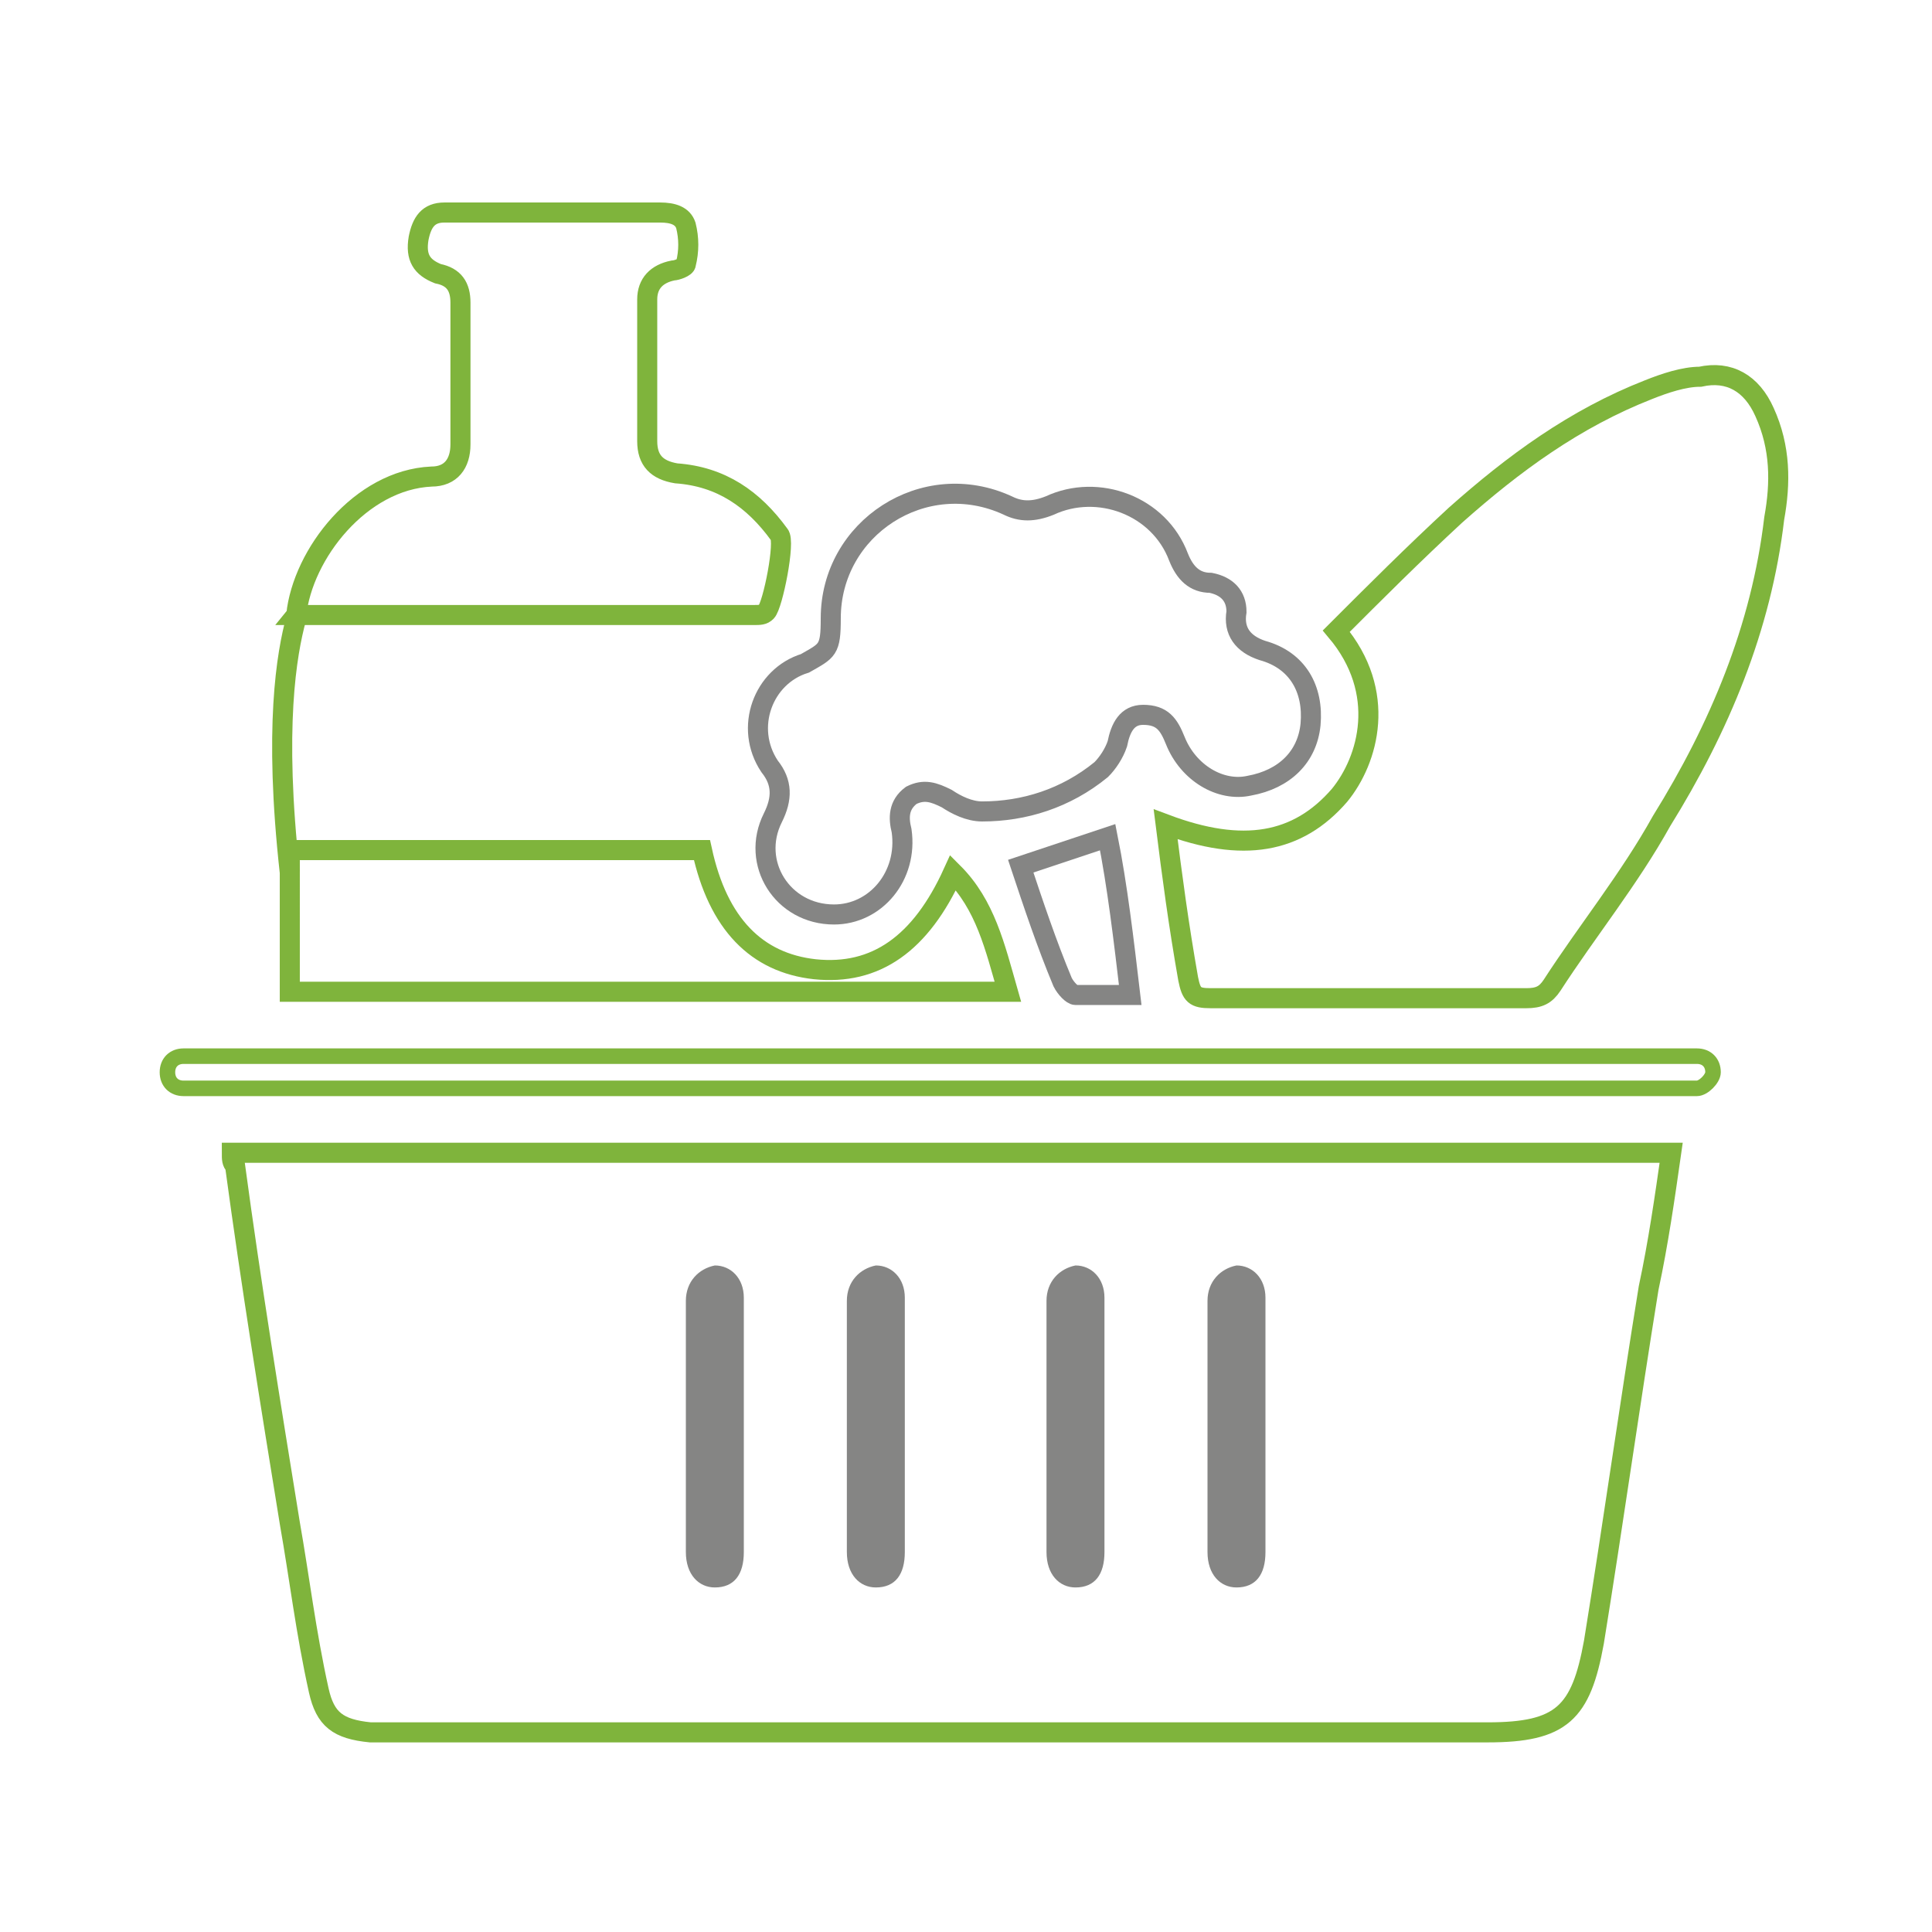 <?xml version="1.0" encoding="utf-8"?>
<!-- Generator: Adobe Illustrator 26.3.1, SVG Export Plug-In . SVG Version: 6.00 Build 0)  -->
<svg version="1.1" id="Layer_1" xmlns="http://www.w3.org/2000/svg" xmlns:xlink="http://www.w3.org/1999/xlink" x="0px" y="0px"
	 viewBox="0 0 60 60" style="enable-background:new 0 0 60 60;" xml:space="preserve">
<style type="text/css">
	.st0{fill:#7FB43C;}
	.st1{fill:#858584;}
	.st2{fill:none;stroke:#7FB43C;stroke-width:0.482;stroke-miterlimit:10;}
	.st3{fill:none;stroke:#7FB43C;stroke-width:0.623;stroke-miterlimit:10;}
	.st4{fill:none;stroke:#858584;stroke-width:0.623;stroke-miterlimit:10;}
</style>
<g>
	<path class="st0" d="M293.9,35.8c14.9,0,29.8,0,44.7,0c-0.2,1.4-0.4,2.8-0.7,4.2c-0.6,3.7-1.1,7.3-1.7,11c-0.4,2.2-1,2.8-3.3,2.8
		c-3.4,0-6.9,0-10.3,0c-7.8,0-15.6,0-23.3,0c-0.4,0-0.7,0-1.1,0c-1-0.1-1.4-0.4-1.6-1.3c-0.3-1.7-0.6-3.4-0.9-5.1
		c-0.6-3.7-1.2-7.4-1.7-11.1C293.9,36.1,293.9,36,293.9,35.8z"/>
	<path class="st0" d="M322.8,25.6c2.4,0.9,4.1,0.6,5.4-0.9c0.9-1.1,1.5-3.2-0.1-5.1c1.2-1.2,2.4-2.4,3.7-3.6c1.8-1.6,3.7-3,6-3.9
		c0.5-0.2,1.1-0.4,1.6-0.4c0.9-0.2,1.6,0.2,2,1.1c0.5,1.1,0.5,2.2,0.3,3.3c-0.4,3.4-1.7,6.5-3.5,9.4c-1,1.8-2.3,3.4-3.4,5.1
		c-0.2,0.3-0.4,0.4-0.8,0.4c-3.3,0-6.6,0-9.8,0c-0.5,0-0.6-0.1-0.7-0.6C323.3,28.7,323,27.2,322.8,25.6z"/>
	<path class="st1" d="M312.4,19.2c0-2.8,2.9-4.7,5.5-3.5c0.4,0.2,0.8,0.2,1.3,0c1.5-0.7,3.4,0,4,1.6c0.2,0.5,0.5,0.8,1,0.8
		c0.5,0.1,0.8,0.4,0.8,0.9c-0.1,0.6,0.2,1,0.8,1.2c1.1,0.3,1.6,1.2,1.5,2.3c-0.1,1-0.8,1.7-1.9,1.9c-0.9,0.2-1.9-0.4-2.3-1.4
		c-0.2-0.5-0.4-0.8-1-0.8c-0.5,0-0.7,0.4-0.8,0.9c-0.1,0.3-0.3,0.6-0.5,0.8c-1.1,0.9-2.4,1.3-3.7,1.3c-0.4,0-0.8-0.2-1.1-0.4
		c-0.4-0.2-0.7-0.3-1.1-0.1c-0.4,0.3-0.4,0.7-0.3,1.1c0.2,1.4-0.8,2.6-2.1,2.6c-1.6,0-2.6-1.6-1.9-3c0.3-0.6,0.3-1.1-0.1-1.6
		c-0.8-1.2-0.2-2.8,1.1-3.2C312.3,20.2,312.4,20.2,312.4,19.2z"/>
	<path class="st0" d="M295.8,19.1c0.2-1.9,2-4.2,4.2-4.3c0.6,0,0.9-0.4,0.9-1c0-1.5,0-2.9,0-4.4c0-0.5-0.2-0.8-0.7-0.9
		c-0.5-0.1-0.7-0.5-0.6-1.1c0.1-0.5,0.3-0.8,0.8-0.8c2.2,0,4.5,0,6.7,0c0.4,0,0.7,0.1,0.8,0.4c0.1,0.4,0.1,0.8,0,1.2
		c0,0.1-0.3,0.2-0.4,0.2c-0.5,0.1-0.8,0.4-0.8,0.9c0,1.5,0,2.9,0,4.4c0,0.6,0.3,0.9,0.9,1c1.4,0.1,2.4,0.8,3.2,1.9
		c0.2,0.2-0.2,2.2-0.4,2.4c-0.1,0.1-0.2,0.1-0.4,0.1c-4.7,0-9.4,0-14.1,0C295.9,19.1,295.8,19.1,295.8,19.1z"/>
	<path class="st0" d="M295.6,26.4c4.3,0,8.5,0,12.8,0c0.5,2.3,1.7,3.5,3.5,3.7c1.9,0.2,3.3-0.8,4.3-3c1,1,1.3,2.3,1.7,3.7
		c-7.5,0-14.9,0-22.3,0C295.6,29.4,295.6,27.9,295.6,26.4z"/>
	<path class="st0" d="M308.5,20.9c-0.5,1.3-0.5,2.5,0.2,3.7c-4.4,0-8.7,0-13.1,0c0-1.2,0-2.4,0-3.7
		C299.9,20.9,304.2,20.9,308.5,20.9z"/>
	<path class="st1" d="M321.7,30.9c-0.6,0-1.1,0-1.7,0c-0.1,0-0.3-0.2-0.4-0.4c-0.5-1.2-0.9-2.4-1.3-3.6c0.9-0.3,1.8-0.6,2.7-0.9
		C321.3,27.5,321.5,29.2,321.7,30.9z"/>
	<path class="st1" d="M309.7,44.3c0,1.3,0,2.6,0,3.9c0,0.7-0.3,1.1-0.9,1.1c-0.5,0-0.9-0.4-0.9-1.1c0-2.6,0-5.2,0-7.8
		c0-0.6,0.4-1,0.9-1.1c0.5,0,0.9,0.4,0.9,1C309.7,41.7,309.7,43,309.7,44.3z"/>
	<path class="st1" d="M314.7,44.3c0,1.3,0,2.6,0,3.9c0,0.7-0.3,1.1-0.9,1.1c-0.5,0-0.9-0.4-0.9-1.1c0-2.6,0-5.2,0-7.8
		c0-0.6,0.4-1,0.9-1.1c0.5,0,0.9,0.4,0.9,1C314.7,41.7,314.7,43,314.7,44.3z"/>
	<path class="st1" d="M320.9,44.3c0,1.3,0,2.6,0,3.9c0,0.7-0.3,1.1-0.9,1.1c-0.5,0-0.9-0.4-0.9-1.1c0-2.6,0-5.2,0-7.8
		c0-0.6,0.4-1,0.9-1.1c0.5,0,0.9,0.4,0.9,1C320.9,41.7,320.9,43,320.9,44.3z"/>
	<path class="st1" d="M325.9,44.3c0,1.3,0,2.6,0,3.9c0,0.7-0.3,1.1-0.9,1.1c-0.5,0-0.9-0.4-0.9-1.1c0-2.6,0-5.2,0-7.8
		c0-0.6,0.4-1,0.9-1.1c0.5,0,0.9,0.4,0.9,1C325.9,41.7,325.9,43,325.9,44.3z"/>
</g>
<path class="st2" d="M339.3,33.8h-47c-0.3,0-0.5-0.2-0.5-0.5v0c0-0.3,0.2-0.5,0.5-0.5h47c0.3,0,0.5,0.2,0.5,0.5v0
	C339.8,33.5,339.6,33.8,339.3,33.8z"/>
<g>
	<path class="st3" d="M7.2,35.8c14.9,0,29.8,0,44.7,0c-0.2,1.4-0.4,2.8-0.7,4.2c-0.6,3.7-1.1,7.3-1.7,11c-0.4,2.2-1,2.8-3.3,2.8
		c-3.4,0-6.9,0-10.3,0c-7.8,0-15.6,0-23.3,0c-0.4,0-0.7,0-1.1,0c-1-0.1-1.4-0.4-1.6-1.3C9.5,50.7,9.3,49,9,47.3
		c-0.6-3.7-1.2-7.4-1.7-11.1C7.2,36.1,7.2,36,7.2,35.8z"/>
	<path class="st3" d="M36.2,25.6c2.4,0.9,4.1,0.6,5.4-0.9c0.9-1.1,1.5-3.2-0.1-5.1c1.2-1.2,2.4-2.4,3.7-3.6c1.8-1.6,3.7-3,6-3.9
		c0.5-0.2,1.1-0.4,1.6-0.4c0.9-0.2,1.6,0.2,2,1.1c0.5,1.1,0.5,2.2,0.3,3.3c-0.4,3.4-1.7,6.5-3.5,9.4c-1,1.8-2.3,3.4-3.4,5.1
		c-0.2,0.3-0.4,0.4-0.8,0.4c-3.3,0-6.6,0-9.8,0c-0.5,0-0.6-0.1-0.7-0.6C36.6,28.7,36.4,27.2,36.2,25.6z"/>
	<path class="st4" d="M25.8,19.2c0-2.8,2.9-4.7,5.5-3.5c0.4,0.2,0.8,0.2,1.3,0c1.5-0.7,3.4,0,4,1.6c0.2,0.5,0.5,0.8,1,0.8
		c0.5,0.1,0.8,0.4,0.8,0.9c-0.1,0.6,0.2,1,0.8,1.2c1.1,0.3,1.6,1.2,1.5,2.3c-0.1,1-0.8,1.7-1.9,1.9c-0.9,0.2-1.9-0.4-2.3-1.4
		c-0.2-0.5-0.4-0.8-1-0.8c-0.5,0-0.7,0.4-0.8,0.9c-0.1,0.3-0.3,0.6-0.5,0.8c-1.1,0.9-2.4,1.3-3.7,1.3c-0.4,0-0.8-0.2-1.1-0.4
		c-0.4-0.2-0.7-0.3-1.1-0.1c-0.4,0.3-0.4,0.7-0.3,1.1c0.2,1.4-0.8,2.6-2.1,2.6c-1.6,0-2.6-1.6-1.9-3c0.3-0.6,0.3-1.1-0.1-1.6
		c-0.8-1.2-0.2-2.8,1.1-3.2C25.7,20.2,25.8,20.2,25.8,19.2z"/>
	<path class="st3" d="M9.2,19.1c0.2-1.9,2-4.2,4.2-4.3c0.6,0,0.9-0.4,0.9-1c0-1.5,0-2.9,0-4.4c0-0.5-0.2-0.8-0.7-0.9
		C13.1,8.3,12.9,8,13,7.4c0.1-0.5,0.3-0.8,0.8-0.8c2.2,0,4.5,0,6.7,0c0.4,0,0.7,0.1,0.8,0.4c0.1,0.4,0.1,0.8,0,1.2
		c0,0.1-0.3,0.2-0.4,0.2c-0.5,0.1-0.8,0.4-0.8,0.9c0,1.5,0,2.9,0,4.4c0,0.6,0.3,0.9,0.9,1c1.4,0.1,2.4,0.8,3.2,1.9
		c0.2,0.2-0.2,2.2-0.4,2.4c-0.1,0.1-0.2,0.1-0.4,0.1c-4.7,0-9.4,0-14.1,0C9.3,19.1,9.2,19.1,9.2,19.1z"/>
	<path class="st3" d="M9,26.4c4.3,0,8.5,0,12.8,0c0.5,2.3,1.7,3.5,3.5,3.7c1.9,0.2,3.3-0.8,4.3-3c1,1,1.3,2.3,1.7,3.7
		c-7.5,0-14.9,0-22.3,0C9,29.4,9,27.9,9,26.4z"/>
	<path class="st4" d="M35.1,30.9c-0.6,0-1.1,0-1.7,0c-0.1,0-0.3-0.2-0.4-0.4c-0.5-1.2-0.9-2.4-1.3-3.6c0.9-0.3,1.8-0.6,2.7-0.9
		C34.7,27.5,34.9,29.2,35.1,30.9z"/>
	<path class="st1" d="M23.1,44.3c0,1.3,0,2.6,0,3.9c0,0.7-0.3,1.1-0.9,1.1c-0.5,0-0.9-0.4-0.9-1.1c0-2.6,0-5.2,0-7.8
		c0-0.6,0.4-1,0.9-1.1c0.5,0,0.9,0.4,0.9,1C23.1,41.7,23.1,43,23.1,44.3z"/>
	<path class="st1" d="M28.1,44.3c0,1.3,0,2.6,0,3.9c0,0.7-0.3,1.1-0.9,1.1c-0.5,0-0.9-0.4-0.9-1.1c0-2.6,0-5.2,0-7.8
		c0-0.6,0.4-1,0.9-1.1c0.5,0,0.9,0.4,0.9,1C28.1,41.7,28.1,43,28.1,44.3z"/>
	<path class="st1" d="M34.3,44.3c0,1.3,0,2.6,0,3.9c0,0.7-0.3,1.1-0.9,1.1c-0.5,0-0.9-0.4-0.9-1.1c0-2.6,0-5.2,0-7.8
		c0-0.6,0.4-1,0.9-1.1c0.5,0,0.9,0.4,0.9,1C34.3,41.7,34.3,43,34.3,44.3z"/>
	<path class="st1" d="M39.3,44.3c0,1.3,0,2.6,0,3.9c0,0.7-0.3,1.1-0.9,1.1c-0.5,0-0.9-0.4-0.9-1.1c0-2.6,0-5.2,0-7.8
		c0-0.6,0.4-1,0.9-1.1c0.5,0,0.9,0.4,0.9,1C39.3,41.7,39.3,43,39.3,44.3z"/>
</g>
<path class="st2" d="M52.7,33.8h-47c-0.3,0-0.5-0.2-0.5-0.5v0c0-0.3,0.2-0.5,0.5-0.5h47c0.3,0,0.5,0.2,0.5,0.5v0
	C53.2,33.5,52.9,33.8,52.7,33.8z"/>
<path class="st3" d="M9.2,19.2c-0.3,1.1-0.7,3.4-0.2,7.9"/>
</svg>

